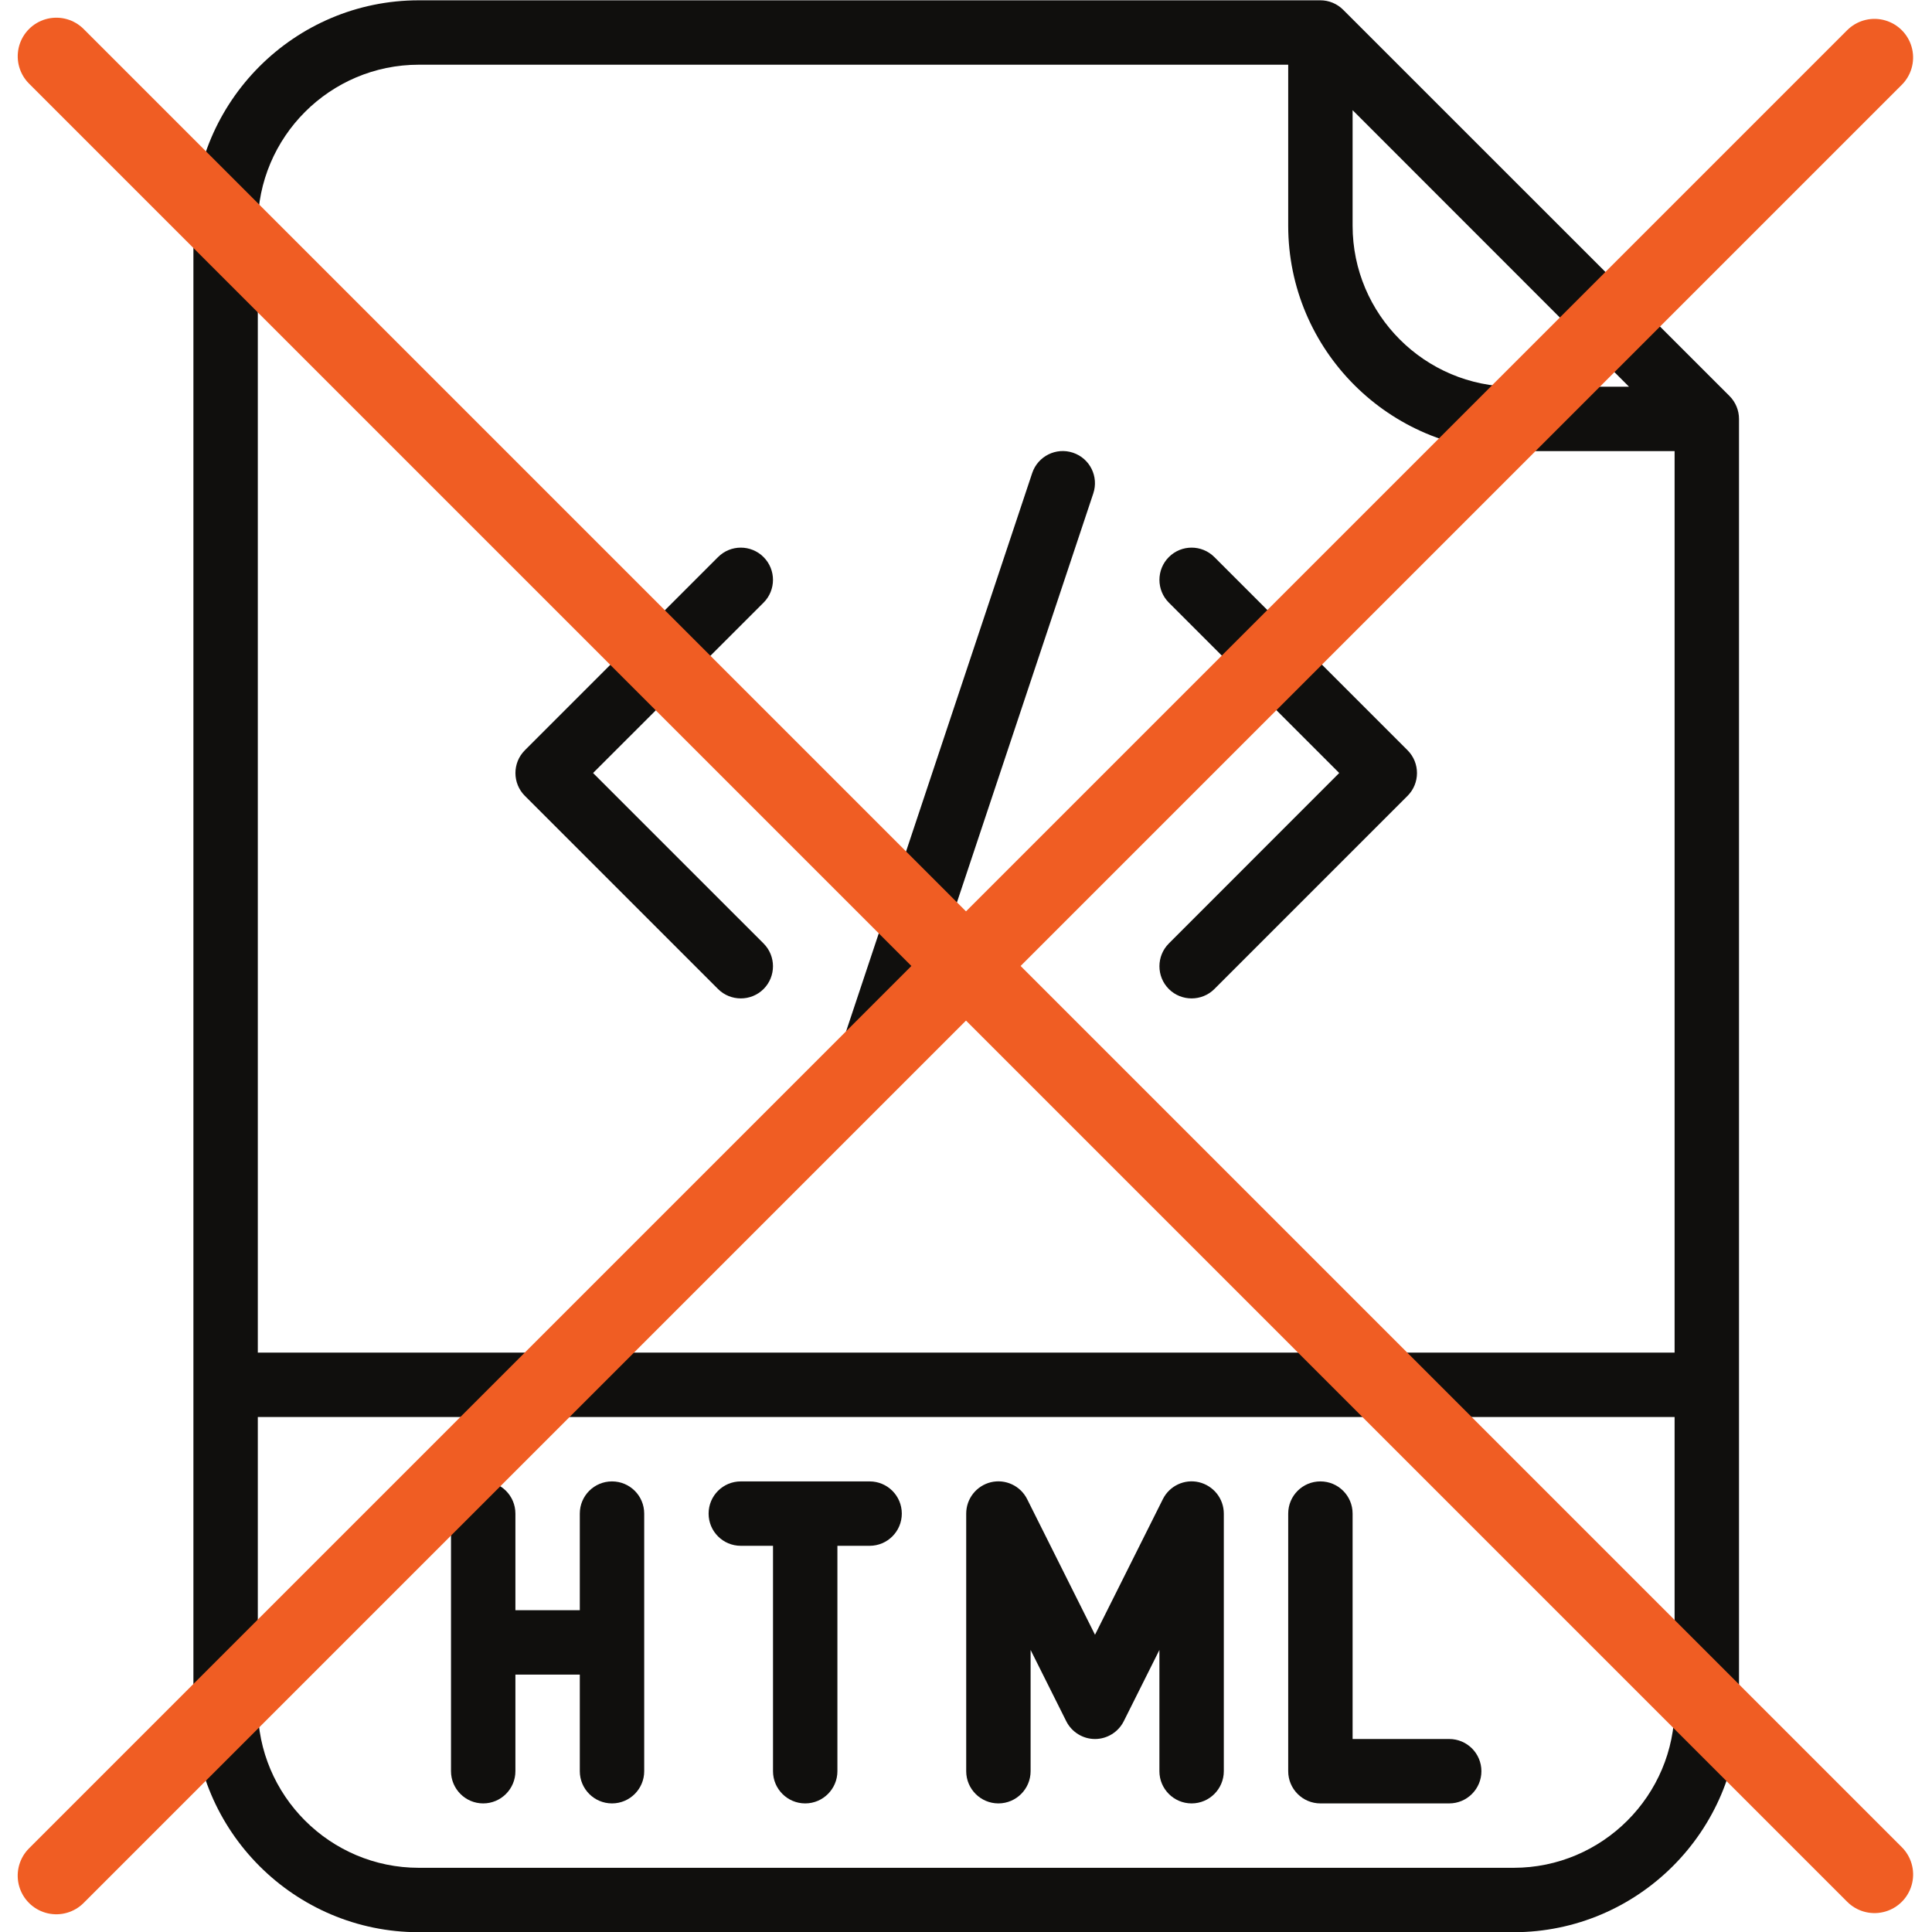 <?xml version="1.0" encoding="UTF-8"?>
<svg xmlns="http://www.w3.org/2000/svg" xmlns:xlink="http://www.w3.org/1999/xlink" width="100" zoomAndPan="magnify" viewBox="0 0 75 75" height="100" preserveAspectRatio="xMidYMid meet" version="1.0">
  <defs>
    <clipPath id="bf2c0dd70a">
      <path d="M 7.508 0.008 L 67.508 0.008 L 67.508 75 L 7.508 75 Z M 7.508 0.008 " clip-rule="nonzero"></path>
    </clipPath>
  </defs>
  <g clip-path="url(#bf2c0dd70a)">
    <path fill="#100f0d" d="M 58.758 72.508 L 16.258 72.508 C 12.812 72.508 10.008 69.703 10.008 66.258 L 10.008 55.008 L 65.008 55.008 L 65.008 66.258 C 65.008 69.703 62.203 72.508 58.758 72.508 Z M 16.258 2.512 L 50.008 2.512 L 50.008 8.762 C 50.008 13.586 53.934 17.512 58.758 17.512 L 65.008 17.512 L 65.008 52.508 L 10.008 52.508 L 10.008 8.762 C 10.008 5.316 12.812 2.512 16.258 2.512 Z M 52.508 4.277 L 63.238 15.012 L 58.758 15.012 C 55.312 15.012 52.508 12.207 52.508 8.762 Z M 52.141 0.379 C 51.906 0.145 51.59 0.012 51.258 0.012 L 16.258 0.012 C 11.434 0.012 7.508 3.938 7.508 8.762 L 7.508 66.258 C 7.508 71.082 11.434 75.008 16.258 75.008 L 58.758 75.008 C 63.582 75.008 67.508 71.082 67.508 66.258 L 67.508 16.262 C 67.508 15.93 67.375 15.609 67.141 15.375 L 52.141 0.379 " fill-opacity="1" fill-rule="nonzero"></path>
  </g>
  <path fill="#100f0d" d="M 23.758 57.508 C 23.066 57.508 22.508 58.066 22.508 58.758 L 22.508 62.508 L 20.008 62.508 L 20.008 58.758 C 20.008 58.066 19.449 57.508 18.758 57.508 C 18.066 57.508 17.508 58.066 17.508 58.758 L 17.508 68.758 C 17.508 69.445 18.066 70.008 18.758 70.008 C 19.449 70.008 20.008 69.445 20.008 68.758 L 20.008 65.008 L 22.508 65.008 L 22.508 68.758 C 22.508 69.445 23.066 70.008 23.758 70.008 C 24.449 70.008 25.008 69.445 25.008 68.758 L 25.008 58.758 C 25.008 58.066 24.449 57.508 23.758 57.508 " fill-opacity="1" fill-rule="nonzero"></path>
  <path fill="#100f0d" d="M 33.758 57.508 L 28.758 57.508 C 28.066 57.508 27.508 58.066 27.508 58.758 C 27.508 59.449 28.066 60.008 28.758 60.008 L 30.008 60.008 L 30.008 68.758 C 30.008 69.445 30.566 70.008 31.258 70.008 C 31.949 70.008 32.508 69.445 32.508 68.758 L 32.508 60.008 L 33.758 60.008 C 34.449 60.008 35.008 59.449 35.008 58.758 C 35.008 58.066 34.449 57.508 33.758 57.508 " fill-opacity="1" fill-rule="nonzero"></path>
  <path fill="#100f0d" d="M 46.543 57.539 C 45.98 57.406 45.398 57.68 45.141 58.199 L 42.508 63.461 L 39.875 58.199 C 39.617 57.68 39.035 57.406 38.469 57.539 C 37.906 57.676 37.508 58.176 37.508 58.758 L 37.508 68.758 C 37.508 69.445 38.066 70.008 38.758 70.008 C 39.449 70.008 40.008 69.445 40.008 68.758 L 40.008 64.051 L 41.391 66.816 C 41.602 67.238 42.035 67.508 42.508 67.508 C 42.98 67.508 43.414 67.238 43.625 66.816 L 45.008 64.051 L 45.008 68.758 C 45.008 69.445 45.566 70.008 46.258 70.008 C 46.949 70.008 47.508 69.445 47.508 68.758 L 47.508 58.758 C 47.508 58.176 47.109 57.676 46.543 57.539 " fill-opacity="1" fill-rule="nonzero"></path>
  <path fill="#100f0d" d="M 56.258 67.508 L 52.508 67.508 L 52.508 58.758 C 52.508 58.066 51.949 57.508 51.258 57.508 C 50.566 57.508 50.008 58.066 50.008 58.758 L 50.008 68.758 C 50.008 69.445 50.566 70.008 51.258 70.008 L 56.258 70.008 C 56.949 70.008 57.508 69.445 57.508 68.758 C 57.508 68.066 56.949 67.508 56.258 67.508 " fill-opacity="1" fill-rule="nonzero"></path>
  <path fill="#100f0d" d="M 27.875 38.395 C 28.117 38.637 28.438 38.758 28.758 38.758 C 29.078 38.758 29.398 38.637 29.641 38.395 C 30.129 37.906 30.129 37.113 29.641 36.625 L 23.023 30.008 L 29.641 23.395 C 30.129 22.906 30.129 22.113 29.641 21.625 C 29.152 21.137 28.363 21.137 27.875 21.625 L 20.375 29.125 C 19.887 29.613 19.887 30.406 20.375 30.895 L 27.875 38.395 " fill-opacity="1" fill-rule="nonzero"></path>
  <path fill="#100f0d" d="M 45.375 38.395 C 45.617 38.637 45.938 38.758 46.258 38.758 C 46.578 38.758 46.898 38.637 47.141 38.395 L 54.641 30.895 C 55.129 30.406 55.129 29.613 54.641 29.125 L 47.141 21.625 C 46.652 21.137 45.863 21.137 45.375 21.625 C 44.887 22.113 44.887 22.906 45.375 23.395 L 51.988 30.008 L 45.375 36.625 C 44.887 37.113 44.887 37.906 45.375 38.395 " fill-opacity="1" fill-rule="nonzero"></path>
  <path fill="#100f0d" d="M 33.363 42.445 C 33.492 42.488 33.625 42.508 33.758 42.508 C 34.281 42.508 34.77 42.18 34.941 41.652 L 42.441 19.156 C 42.66 18.5 42.309 17.793 41.652 17.574 C 40.996 17.355 40.289 17.711 40.07 18.363 L 32.57 40.863 C 32.352 41.52 32.707 42.227 33.363 42.445 " fill-opacity="1" fill-rule="nonzero"></path>
  <path stroke-linecap="round" transform="matrix(0.53, -0.53, 0.53, 0.53, 0.066, 72.813)" fill="none" stroke-linejoin="miter" d="M 2 2 L 135.172 2 " stroke="#f05d23" stroke-width="4" stroke-opacity="1" stroke-miterlimit="4"></path>
  <path stroke-linecap="round" transform="matrix(0.53, 0.53, -0.53, 0.53, 2.187, 0.066)" fill="none" stroke-linejoin="miter" d="M 2 2 L 135.172 2 " stroke="#f05d23" stroke-width="4" stroke-opacity="1" stroke-miterlimit="4"></path>
</svg>
